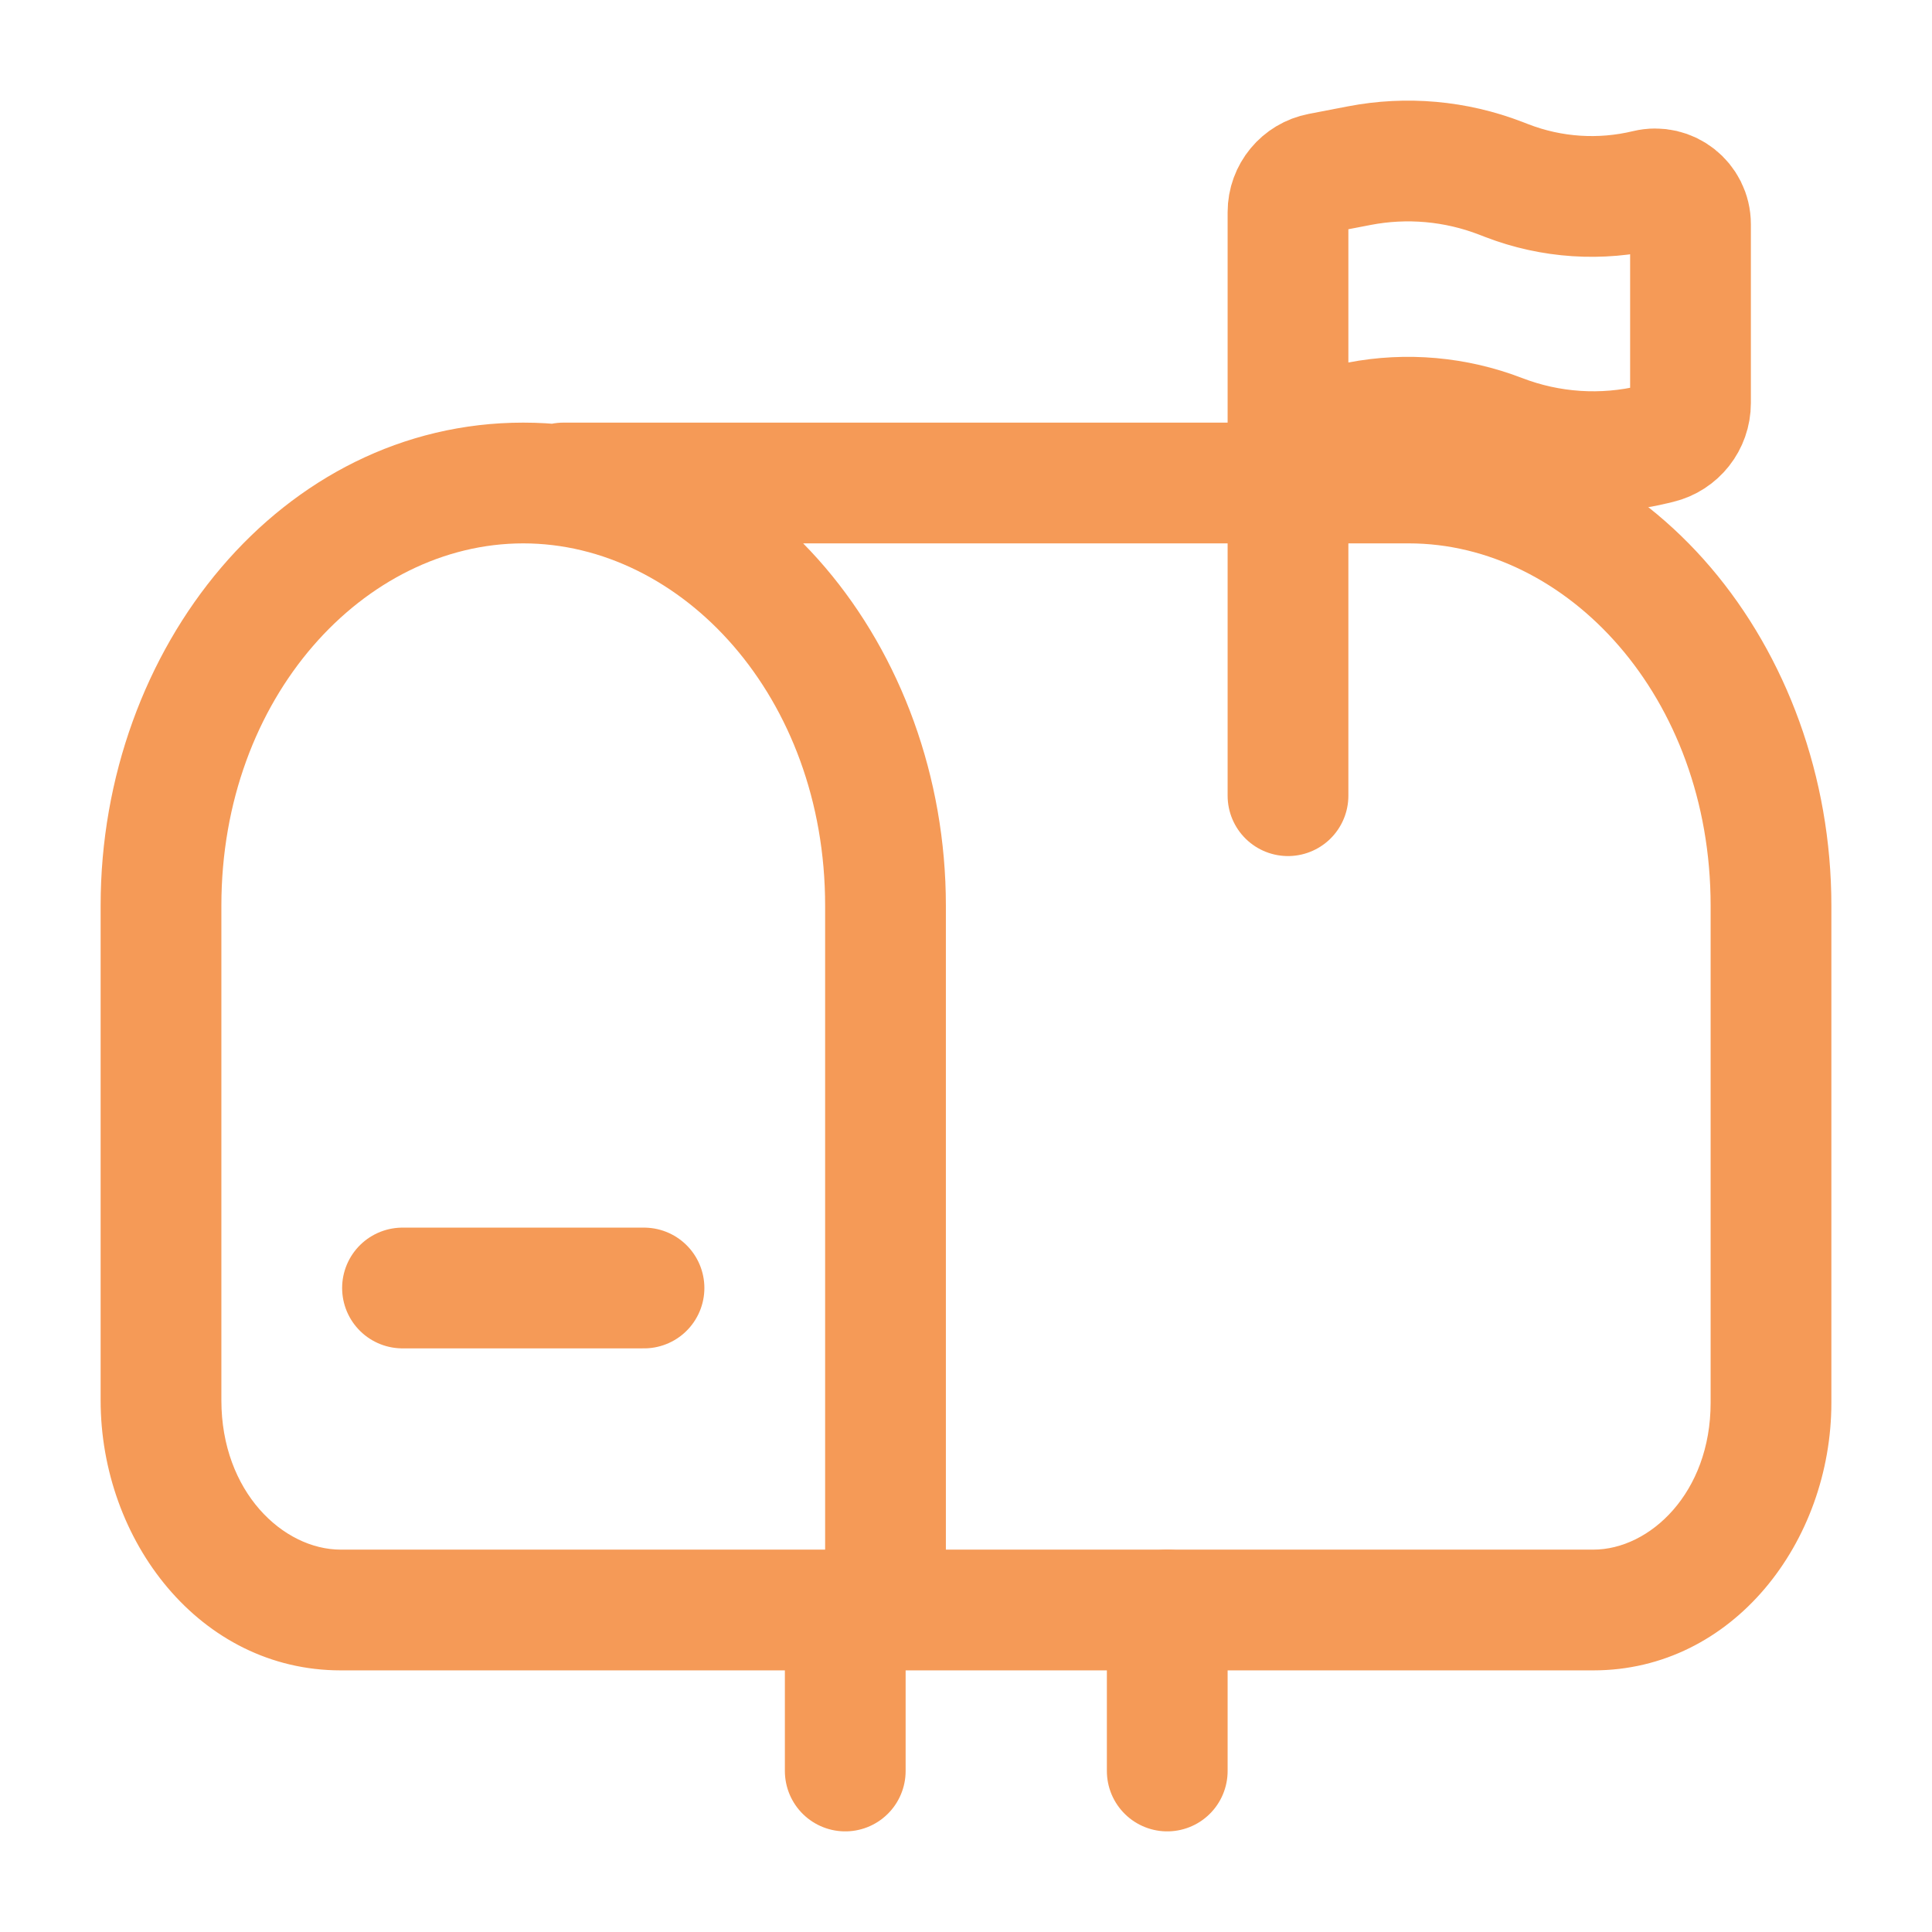 <?xml version="1.0" encoding="UTF-8"?> <svg xmlns="http://www.w3.org/2000/svg" width="800" height="800" viewBox="0 0 800 800"><path id="path1" fill="none" stroke="#f59a57" stroke-width="50" stroke-linecap="round" d="M 350 733.333 L 350 666.667 M 483.333 733.333 L 483.333 666.667"></path><path id="path2" fill="#f59a57" stroke="none" d="M 366.667 666.667 L 366.667 691.667 L 391.667 691.667 L 391.667 666.667 L 366.667 666.667 Z M 466.667 641.667 C 452.86 641.667 441.667 652.86 441.667 666.667 C 441.667 680.473 452.86 691.667 466.667 691.667 L 466.667 641.667 Z M 583.333 175 C 569.527 175 558.333 186.193 558.333 200 C 558.333 213.807 569.527 225 583.333 225 L 583.333 175 Z M 233.333 175 C 219.526 175 208.333 186.193 208.333 200 C 208.333 213.807 219.526 225 233.333 225 L 233.333 175 Z M 300 641.667 C 286.193 641.667 275 652.86 275 666.667 C 275 680.473 286.193 691.667 300 691.667 L 300 641.667 Z M 500 691.667 C 513.807 691.667 525 680.473 525 666.667 C 525 652.86 513.807 641.667 500 641.667 L 500 691.667 Z M 341.667 375 L 341.667 666.667 L 391.667 666.667 L 391.667 375 L 341.667 375 Z M 366.667 641.667 L 141.085 641.667 L 141.085 691.667 L 366.667 691.667 L 366.667 641.667 Z M 91.667 579.843 L 91.667 375 L 41.667 375 L 41.667 579.843 L 91.667 579.843 Z M 141.085 641.667 C 117.269 641.667 91.667 617.743 91.667 579.843 L 41.667 579.843 C 41.667 637.847 82.701 691.667 141.085 691.667 L 141.085 641.667 Z M 216.667 225 C 282.226 225 341.667 288.403 341.667 375 L 391.667 375 C 391.667 268.297 316.793 175 216.667 175 L 216.667 225 Z M 216.667 175 C 116.54 175 41.667 268.297 41.667 375 L 91.667 375 C 91.667 288.403 151.108 225 216.667 225 L 216.667 175 Z M 708.333 375 L 708.333 580.843 L 758.333 580.843 L 758.333 375 L 708.333 375 Z M 659.77 641.667 L 466.667 641.667 L 466.667 691.667 L 659.77 691.667 L 659.77 641.667 Z M 708.333 580.843 C 708.333 618.19 683.113 641.667 659.77 641.667 L 659.77 691.667 C 717.683 691.667 758.333 638.293 758.333 580.843 L 708.333 580.843 Z M 758.333 375 C 758.333 268.297 683.46 175 583.333 175 L 583.333 225 C 648.893 225 708.333 288.403 708.333 375 L 758.333 375 Z M 233.333 225 L 600 225 L 600 175 L 233.333 175 L 233.333 225 Z M 300 691.667 L 500 691.667 L 500 641.667 L 300 641.667 L 300 691.667 Z"></path><path id="path3" fill="none" stroke="#f59a57" stroke-width="50" stroke-linecap="round" d="M 166.667 533.333 L 266.667 533.333"></path><path id="path4" fill="none" stroke="#f59a57" stroke-width="50" stroke-linecap="round" d="M 533.333 329.477 L 533.333 180.374 M 533.333 180.374 L 533.333 87.84 C 533.333 79.968 538.92 73.204 546.647 71.715 L 562.85 68.593 C 582.46 64.814 602.737 66.618 621.373 73.8 L 624.01 74.817 C 642.487 81.937 662.69 83.267 681.94 78.63 C 691.143 76.413 700 83.389 700 92.858 L 700 166.908 C 700 174.807 694.587 181.677 686.91 183.527 L 684.69 184.061 C 663.65 189.129 641.567 187.675 621.373 179.893 C 602.737 172.712 582.46 170.907 562.85 174.686 L 533.333 180.374 Z"></path></svg> 